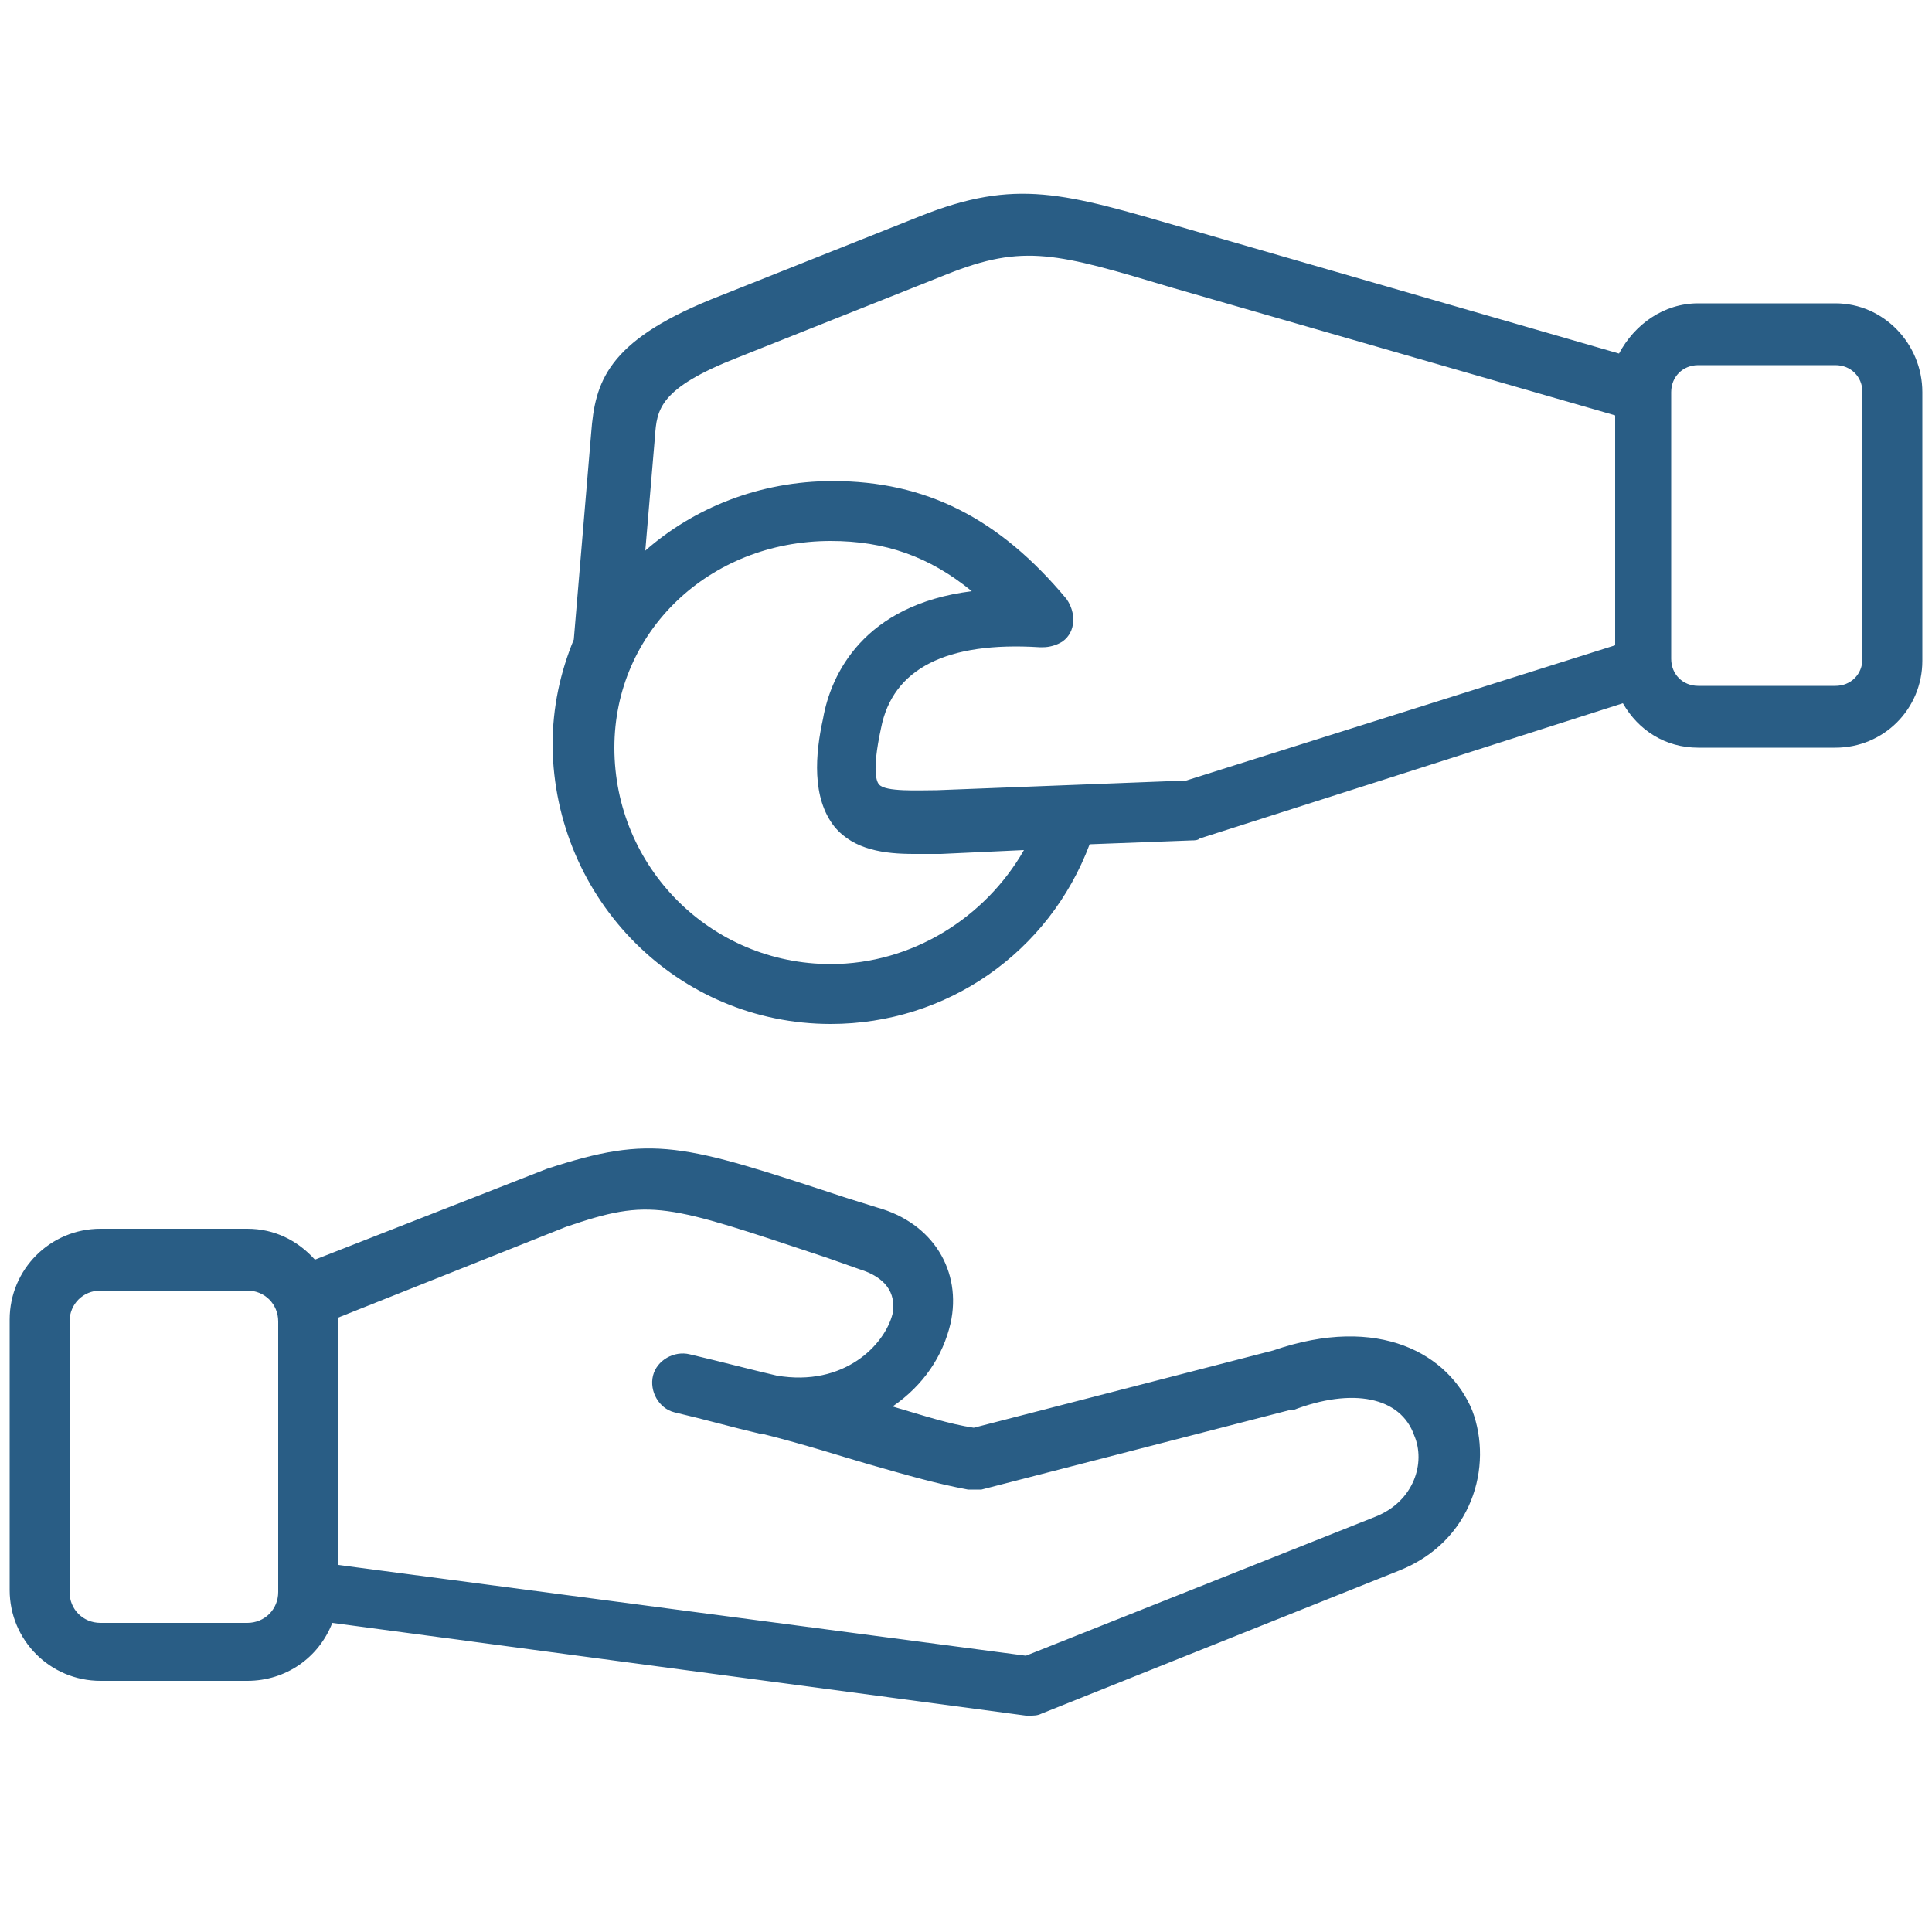 <?xml version="1.0" encoding="utf-8"?>
<!-- Generator: Adobe Illustrator 26.3.1, SVG Export Plug-In . SVG Version: 6.00 Build 0)  -->
<svg version="1.1" id="Ebene_1" xmlns="http://www.w3.org/2000/svg" xmlns:xlink="http://www.w3.org/1999/xlink" x="0px" y="0px"
	 viewBox="0 0 100 100" style="enable-background:new 0 0 100 100;" xml:space="preserve">
<style type="text/css">
	.st0{fill:#295D85;}
</style>
<g>
	<path class="st0" d="M65.9,69.9l-15.5,4c-1.3-0.2-2.5-0.6-4.2-1.1c1.6-1.1,2.6-2.6,3-4.3c0.6-2.7-0.9-5.2-3.8-6l-1.6-0.5
		c-8.5-2.8-10-3.3-15.5-1.5l-12,4.7c-0.9-1-2.1-1.6-3.5-1.6H5.2c-2.6,0-4.7,2.1-4.7,4.7v14c0,2.6,2.1,4.7,4.7,4.7h7.6
		c2,0,3.7-1.2,4.4-3l35.9,4.8c0.1,0,0.1,0,0.2,0c0.2,0,0.4,0,0.6-0.1l18.5-7.4c3.8-1.5,4.9-5.4,3.8-8.3C75,70.1,71.4,68,65.9,69.9z
		 M12.8,84H5.2c-0.9,0-1.6-0.7-1.6-1.6v-14c0-0.9,0.7-1.6,1.6-1.6h7.6c0.9,0,1.6,0.7,1.6,1.6v14C14.4,83.3,13.7,84,12.8,84z
		 M71.2,78.5l-18.1,7.2L17.5,81V68.4v-0.2l11.8-4.7c4.4-1.5,5.1-1.2,13.5,1.6l1.7,0.6c1.3,0.4,1.9,1.2,1.7,2.3
		c-0.4,1.6-2.5,3.8-6,3.2c-1.3-0.3-2.8-0.7-4.5-1.1c-0.8-0.2-1.7,0.3-1.9,1.1c-0.2,0.8,0.3,1.7,1.1,1.9c1.7,0.4,3.1,0.8,4.4,1.1
		c0,0,0.1,0,0.1,0c2.4,0.6,4.2,1.2,5.6,1.6c2.1,0.6,3.5,1,5.1,1.3c0.2,0,0.4,0,0.7,0l15.9-4.1c0.1,0,0.1,0,0.2,0
		c3.1-1.2,5.6-0.7,6.3,1.3C73.8,75.7,73.2,77.7,71.2,78.5z"/>
	<path class="st0" d="M95,15.7h-7.1c-1.8,0-3.3,1.1-4.1,2.6l-22.5-6.5c-6.2-1.8-8.7-2.6-13.7-0.6l-10.8,4.3c-5.4,2.2-6,4.3-6.2,6.9
		l-0.9,10.7c-0.7,1.7-1.1,3.5-1.1,5.5C28.7,46.6,35.1,53,43,53c6,0,11.3-3.7,13.4-9.3l5.3-0.2c0.1,0,0.3,0,0.4-0.1l21.9-7
		c0.8,1.4,2.2,2.3,3.9,2.3H95c2.5,0,4.5-2,4.5-4.5V20.3C99.5,17.8,97.5,15.7,95,15.7z M43,49.9c-6.2,0-11.2-5-11.2-11.2
		c0-6,4.9-10.7,11.2-10.7c2.8,0,5.1,0.8,7.3,2.6c-5.6,0.7-7.3,4.3-7.7,6.6c-0.4,1.8-0.6,4.1,0.6,5.6c1,1.2,2.6,1.4,4.1,1.4
		c0.5,0,0.9,0,1.4,0l4.3-0.2C51,47.5,47.2,49.9,43,49.9z M61.4,40.4l-12.9,0.5c-0.9,0-2.7,0.1-3-0.3c-0.1-0.1-0.4-0.6,0.1-2.9
		c0.6-3.1,3.4-4.5,8.2-4.2c0.1,0,0.1,0,0.2,0c0.3,0,0.7-0.1,1-0.3c0.7-0.5,0.7-1.5,0.2-2.2c-3.5-4.2-7.3-6.1-12.1-6.1
		c-3.8,0-7.2,1.4-9.7,3.6l0.5-5.9c0.1-1.4,0.2-2.5,4.3-4.1l10.8-4.3c4-1.6,5.7-1.1,11.7,0.7l22.9,6.6v11.9L61.4,40.4z M96.4,34.1
		c0,0.8-0.6,1.4-1.4,1.4h-7.1c-0.8,0-1.4-0.6-1.4-1.4V20.3c0-0.8,0.6-1.4,1.4-1.4H95c0.8,0,1.4,0.6,1.4,1.4V34.1z"/>
</g>
</svg>
